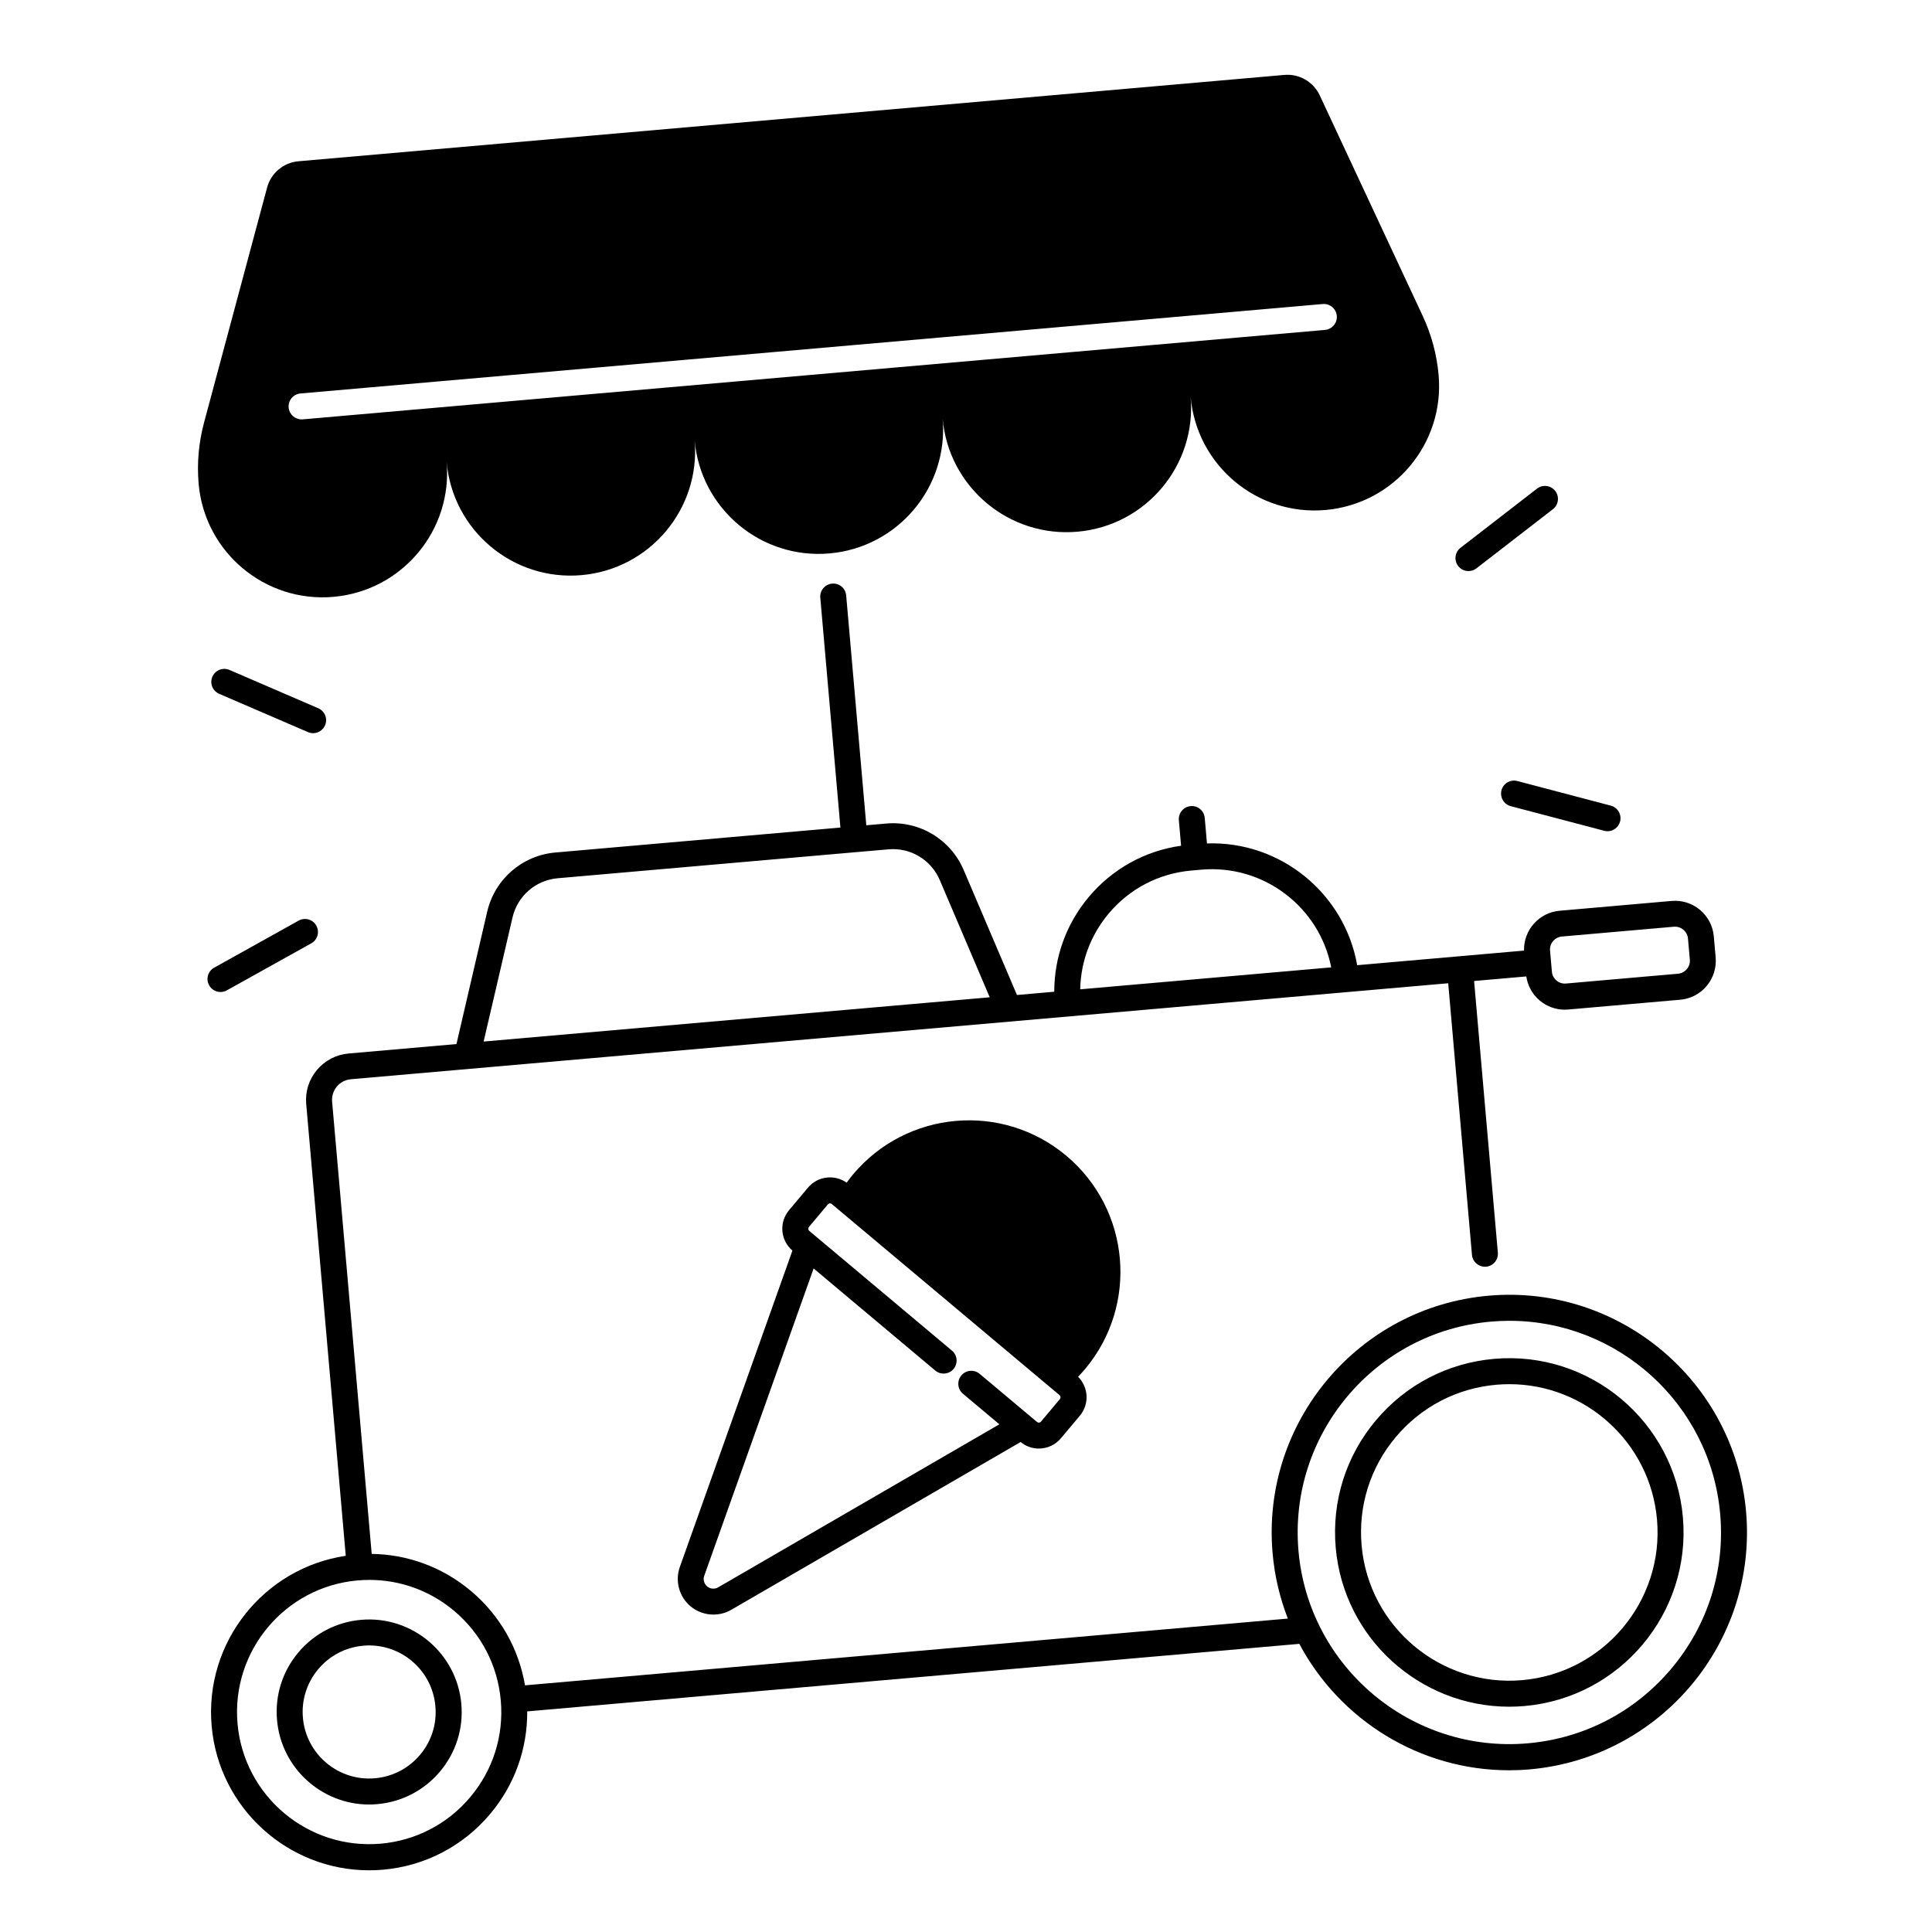<?xml version="1.0" encoding="UTF-8"?>
<!-- Uploaded to: ICON Repo, www.svgrepo.com, Generator: ICON Repo Mixer Tools -->
<svg fill="#000000" width="800px" height="800px" version="1.1" viewBox="144 144 512 512" xmlns="http://www.w3.org/2000/svg">
 <g>
  <path d="m232.38 302.17c18.145-1.586 31.578-17.586 29.984-35.738 1.586 18.145 17.586 31.578 35.738 29.984 18.145-1.586 31.578-17.586 29.984-35.738 1.586 18.145 17.586 31.578 35.738 29.984 18.145-1.586 31.578-17.586 29.984-35.738 1.586 18.145 17.586 31.578 35.738 29.984 18.156-1.594 31.578-17.586 29.984-35.738 1.586 18.145 17.586 31.578 35.738 29.984 18.145-1.586 31.578-17.586 29.984-35.738-0.473-5.422-1.898-10.727-4.203-15.664l-27.305-58.488c-1.684-3.59-5.422-5.758-9.379-5.41l-261.28 22.883c-3.957 0.344-7.262 3.129-8.297 6.957l-16.727 62.348c-1.406 5.266-1.891 10.727-1.418 16.156 1.586 18.137 17.586 31.566 35.73 29.973zm-8.758-53.895 270.91-23.703c1.879-0.176 3.562 1.23 3.731 3.129 0.168 1.891-1.238 3.562-3.129 3.731l-270.91 23.703c-0.098 0.012-0.207 0.012-0.305 0.012-1.762 0-3.266-1.348-3.426-3.148-0.168-1.883 1.242-3.555 3.129-3.723z"/>
  <path d="m426.59 450.29c-16.973-14.25-42.281-12.035-56.531 4.949-0.59 0.707-1.152 1.438-1.691 2.184-3.199-2.273-7.676-1.742-10.242 1.309l-5.027 5.992c-1.309 1.555-1.93 3.531-1.75 5.559 0.176 2.008 1.121 3.828 2.656 5.137l-29.844 83.855c-1.32 3.699-0.176 7.883 2.824 10.402 1.742 1.457 3.906 2.203 6.082 2.203 1.625 0 3.266-0.414 4.734-1.27l76.672-44.457c1.418 1.16 3.129 1.73 4.832 1.73 2.176 0 4.34-0.926 5.844-2.715l5.027-5.992c2.566-3.059 2.312-7.559-0.48-10.312 0.641-0.66 1.258-1.34 1.859-2.047 14.223-16.969 12.008-42.277-4.965-56.527zm-1.703 64.473-5.027 5.992c-0.254 0.316-0.719 0.344-1.031 0.09l-15.211-12.762c-1.457-1.219-3.633-1.031-4.852 0.422-1.219 1.457-1.031 3.633 0.422 4.852l9.652 8.098-74.52 43.207c-0.926 0.543-2.106 0.434-2.922-0.254-0.816-0.68-1.121-1.812-0.766-2.812l28.988-81.438 32.234 27.051c1.457 1.219 3.633 1.031 4.852-0.422 1.219-1.457 1.031-3.633-0.422-4.852l-37.824-31.742c-0.195-0.156-0.246-0.363-0.254-0.5-0.012-0.137 0.012-0.344 0.168-0.531l5.027-5.992c0.254-0.305 0.727-0.355 1.031-0.09l60.367 50.656c0.305 0.25 0.344 0.715 0.086 1.027z"/>
  <path d="m606.73 544.62c-3.031-34.598-33.645-60.27-68.23-57.25-34.598 3.031-60.281 33.633-57.25 68.23 0.531 6.09 1.93 11.906 4.043 17.34l-202.16 17.691c-1.664-9.789-6.672-18.578-14.355-25.031-7.457-6.258-16.66-9.672-26.273-9.801l-9.664-110.45c0-0.02-0.012-0.031-0.012-0.051v-0.051l-0.816-9.297c-0.129-1.457 0.324-2.883 1.258-4.004 0.945-1.121 2.262-1.812 3.719-1.938l290.8-25.438 6.297 71.98c0.156 1.789 1.664 3.148 3.426 3.148 0.098 0 0.207 0 0.305-0.012 1.898-0.168 3.297-1.84 3.129-3.731l-6.297-71.98 13.836-1.211c0.375 2.5 1.613 4.754 3.562 6.387 1.879 1.574 4.203 2.422 6.621 2.422 0.305 0 0.609-0.012 0.914-0.039l29.688-2.598c2.746-0.234 5.246-1.535 7.016-3.652 1.77-2.117 2.617-4.793 2.383-7.539l-0.492-5.598c-0.492-5.676-5.519-9.898-11.188-9.387l-29.688 2.598c-5.461 0.48-9.555 5.144-9.418 10.559l-44.211 3.867c-3.367-19.051-20.34-32.934-39.812-32.266l-0.59-6.762c-0.168-1.891-1.82-3.305-3.731-3.129-1.898 0.168-3.297 1.84-3.129 3.731l0.59 6.769c-9.574 1.348-18.203 6.121-24.461 13.578-5.973 7.113-9.152 15.93-9.152 25.113l-9.879 0.867-14.121-33.121c-3.473-8.137-11.73-13.098-20.535-12.32l-5.273 0.461-5.332-60.91c-0.168-1.898-1.82-3.316-3.731-3.129-1.898 0.168-3.297 1.84-3.129 3.731l5.332 60.91-75.523 6.613c-8.816 0.766-16.078 7.074-18.086 15.695l-8.148 35.07-28.566 2.5c-3.297 0.285-6.277 1.84-8.402 4.367s-3.141 5.738-2.844 9.031l0.816 9.297c0 0.02 0.012 0.031 0.012 0.051v0.051l9.652 110.32c-21.719 3.238-37.473 22.926-35.543 45.086 1.91 21.785 20.242 38.258 41.711 38.258 1.219 0 2.449-0.051 3.68-0.156 11.148-0.973 21.254-6.238 28.449-14.809 6.453-7.684 9.859-17.219 9.789-27.148l204.62-17.898c10.688 20.102 31.863 33.504 55.586 33.504 1.832 0 3.68-0.078 5.531-0.246 34.617-3.078 60.301-33.68 57.277-68.277zm-48.816-152.43 29.688-2.598c0.098-0.012 0.207-0.012 0.305-0.012 1.762 0 3.277 1.359 3.426 3.141l0.492 5.598c0.078 0.914-0.195 1.812-0.797 2.508-0.59 0.707-1.418 1.141-2.344 1.219l-29.688 2.598c-0.914 0.078-1.812-0.195-2.508-0.797-0.707-0.59-1.141-1.418-1.219-2.344l-0.492-5.598c-0.16-1.871 1.238-3.547 3.137-3.715zm-120.1-6.09c5.531-6.594 13.305-10.637 21.883-11.395l1.32-0.117h0.012l1.328-0.117c16.562-1.445 31.312 9.938 34.43 25.891l-29.797 2.609-36.723 3.207c0.148-7.344 2.758-14.371 7.547-20.078zm-157.99 1.035c1.328-5.707 6.141-9.879 11.977-10.391l78.945-6.906h0.012l8.699-0.758c5.844-0.512 11.297 2.766 13.598 8.156l13.234 31.055-134.12 11.73zm-11.168 233.08c-6.012 7.164-14.453 11.562-23.773 12.379-19.246 1.672-36.25-12.594-37.934-31.832-1.684-19.238 12.594-36.25 31.832-37.934 1.043-0.09 2.078-0.137 3.109-0.137 8.207 0 16.09 2.856 22.445 8.195 7.164 6.012 11.562 14.453 12.379 23.773 0.82 9.309-2.043 18.383-8.059 25.555zm318.3-34.047c-9.633 11.473-23.152 18.52-38.082 19.828-30.809 2.688-58.066-20.184-60.762-50.992-2.695-30.809 20.184-58.066 50.992-60.762 1.652-0.148 3.297-0.215 4.93-0.215 28.742 0 53.285 22.051 55.832 51.207 1.309 14.918-3.277 29.461-12.91 40.934z"/>
  <path d="m239.7 573.27c-6.523 0.57-12.438 3.652-16.648 8.66-4.211 5.019-6.211 11.375-5.637 17.898 1.113 12.742 11.848 22.387 24.402 22.387 0.707 0 1.438-0.031 2.156-0.098 6.523-0.57 12.438-3.652 16.648-8.66 4.211-5.019 6.211-11.375 5.637-17.898-1.184-13.473-13.109-23.461-26.559-22.289zm15.637 35.758c-3.031 3.609-7.281 5.816-11.965 6.231-9.703 0.848-18.254-6.348-19.098-16.031-0.414-4.695 1.031-9.258 4.055-12.871 3.019-3.609 7.281-5.816 11.965-6.231 0.523-0.051 1.031-0.07 1.543-0.07 9.031 0 16.746 6.926 17.543 16.09 0.422 4.703-1.016 9.27-4.043 12.883z"/>
  <path d="m539.96 504.11c-12.289 1.074-23.418 6.867-31.352 16.316-7.93 9.445-11.699 21.422-10.629 33.711 2.098 24.008 22.309 42.156 45.973 42.156 1.34 0 2.695-0.059 4.055-0.176 25.367-2.215 44.203-24.66 41.977-50.027-2.211-25.371-24.648-44.203-50.023-41.98zm7.445 85.145c-21.578 1.879-40.68-14.141-42.566-35.719-0.914-10.461 2.293-20.645 9.043-28.684 6.75-8.039 16.215-12.969 26.676-13.883 1.16-0.098 2.312-0.148 3.453-0.148 20.133 0 37.324 15.449 39.113 35.867 1.891 21.578-14.137 40.68-35.719 42.566z"/>
  <path d="m533.16 295.34c0.738 0 1.477-0.234 2.106-0.719l20.27-15.676c1.504-1.16 1.781-3.324 0.621-4.832-1.16-1.504-3.324-1.781-4.832-0.621l-20.27 15.676c-1.504 1.16-1.781 3.324-0.621 4.832 0.68 0.887 1.691 1.34 2.727 1.34z"/>
  <path d="m541.91 353.43c-0.48 1.84 0.609 3.719 2.449 4.211l24.777 6.523c0.297 0.078 0.59 0.117 0.875 0.117 1.523 0 2.922-1.023 3.324-2.566 0.48-1.84-0.609-3.719-2.449-4.211l-24.777-6.523c-1.836-0.492-3.715 0.609-4.199 2.449z"/>
  <path d="m202.44 406.89c0.57 0 1.141-0.137 1.672-0.434l22.387-12.469c1.664-0.926 2.254-3.019 1.328-4.684-0.926-1.664-3.019-2.254-4.684-1.328l-22.387 12.469c-1.664 0.926-2.254 3.019-1.328 4.684 0.629 1.125 1.801 1.762 3.012 1.762z"/>
  <path d="m204.81 321.54c-1.742-0.746-3.769 0.051-4.527 1.801-0.758 1.75 0.051 3.769 1.801 4.527l23.527 10.145c0.441 0.188 0.906 0.285 1.359 0.285 1.34 0 2.598-0.777 3.168-2.078 0.758-1.75-0.051-3.769-1.801-4.527z"/>
 </g>
</svg>